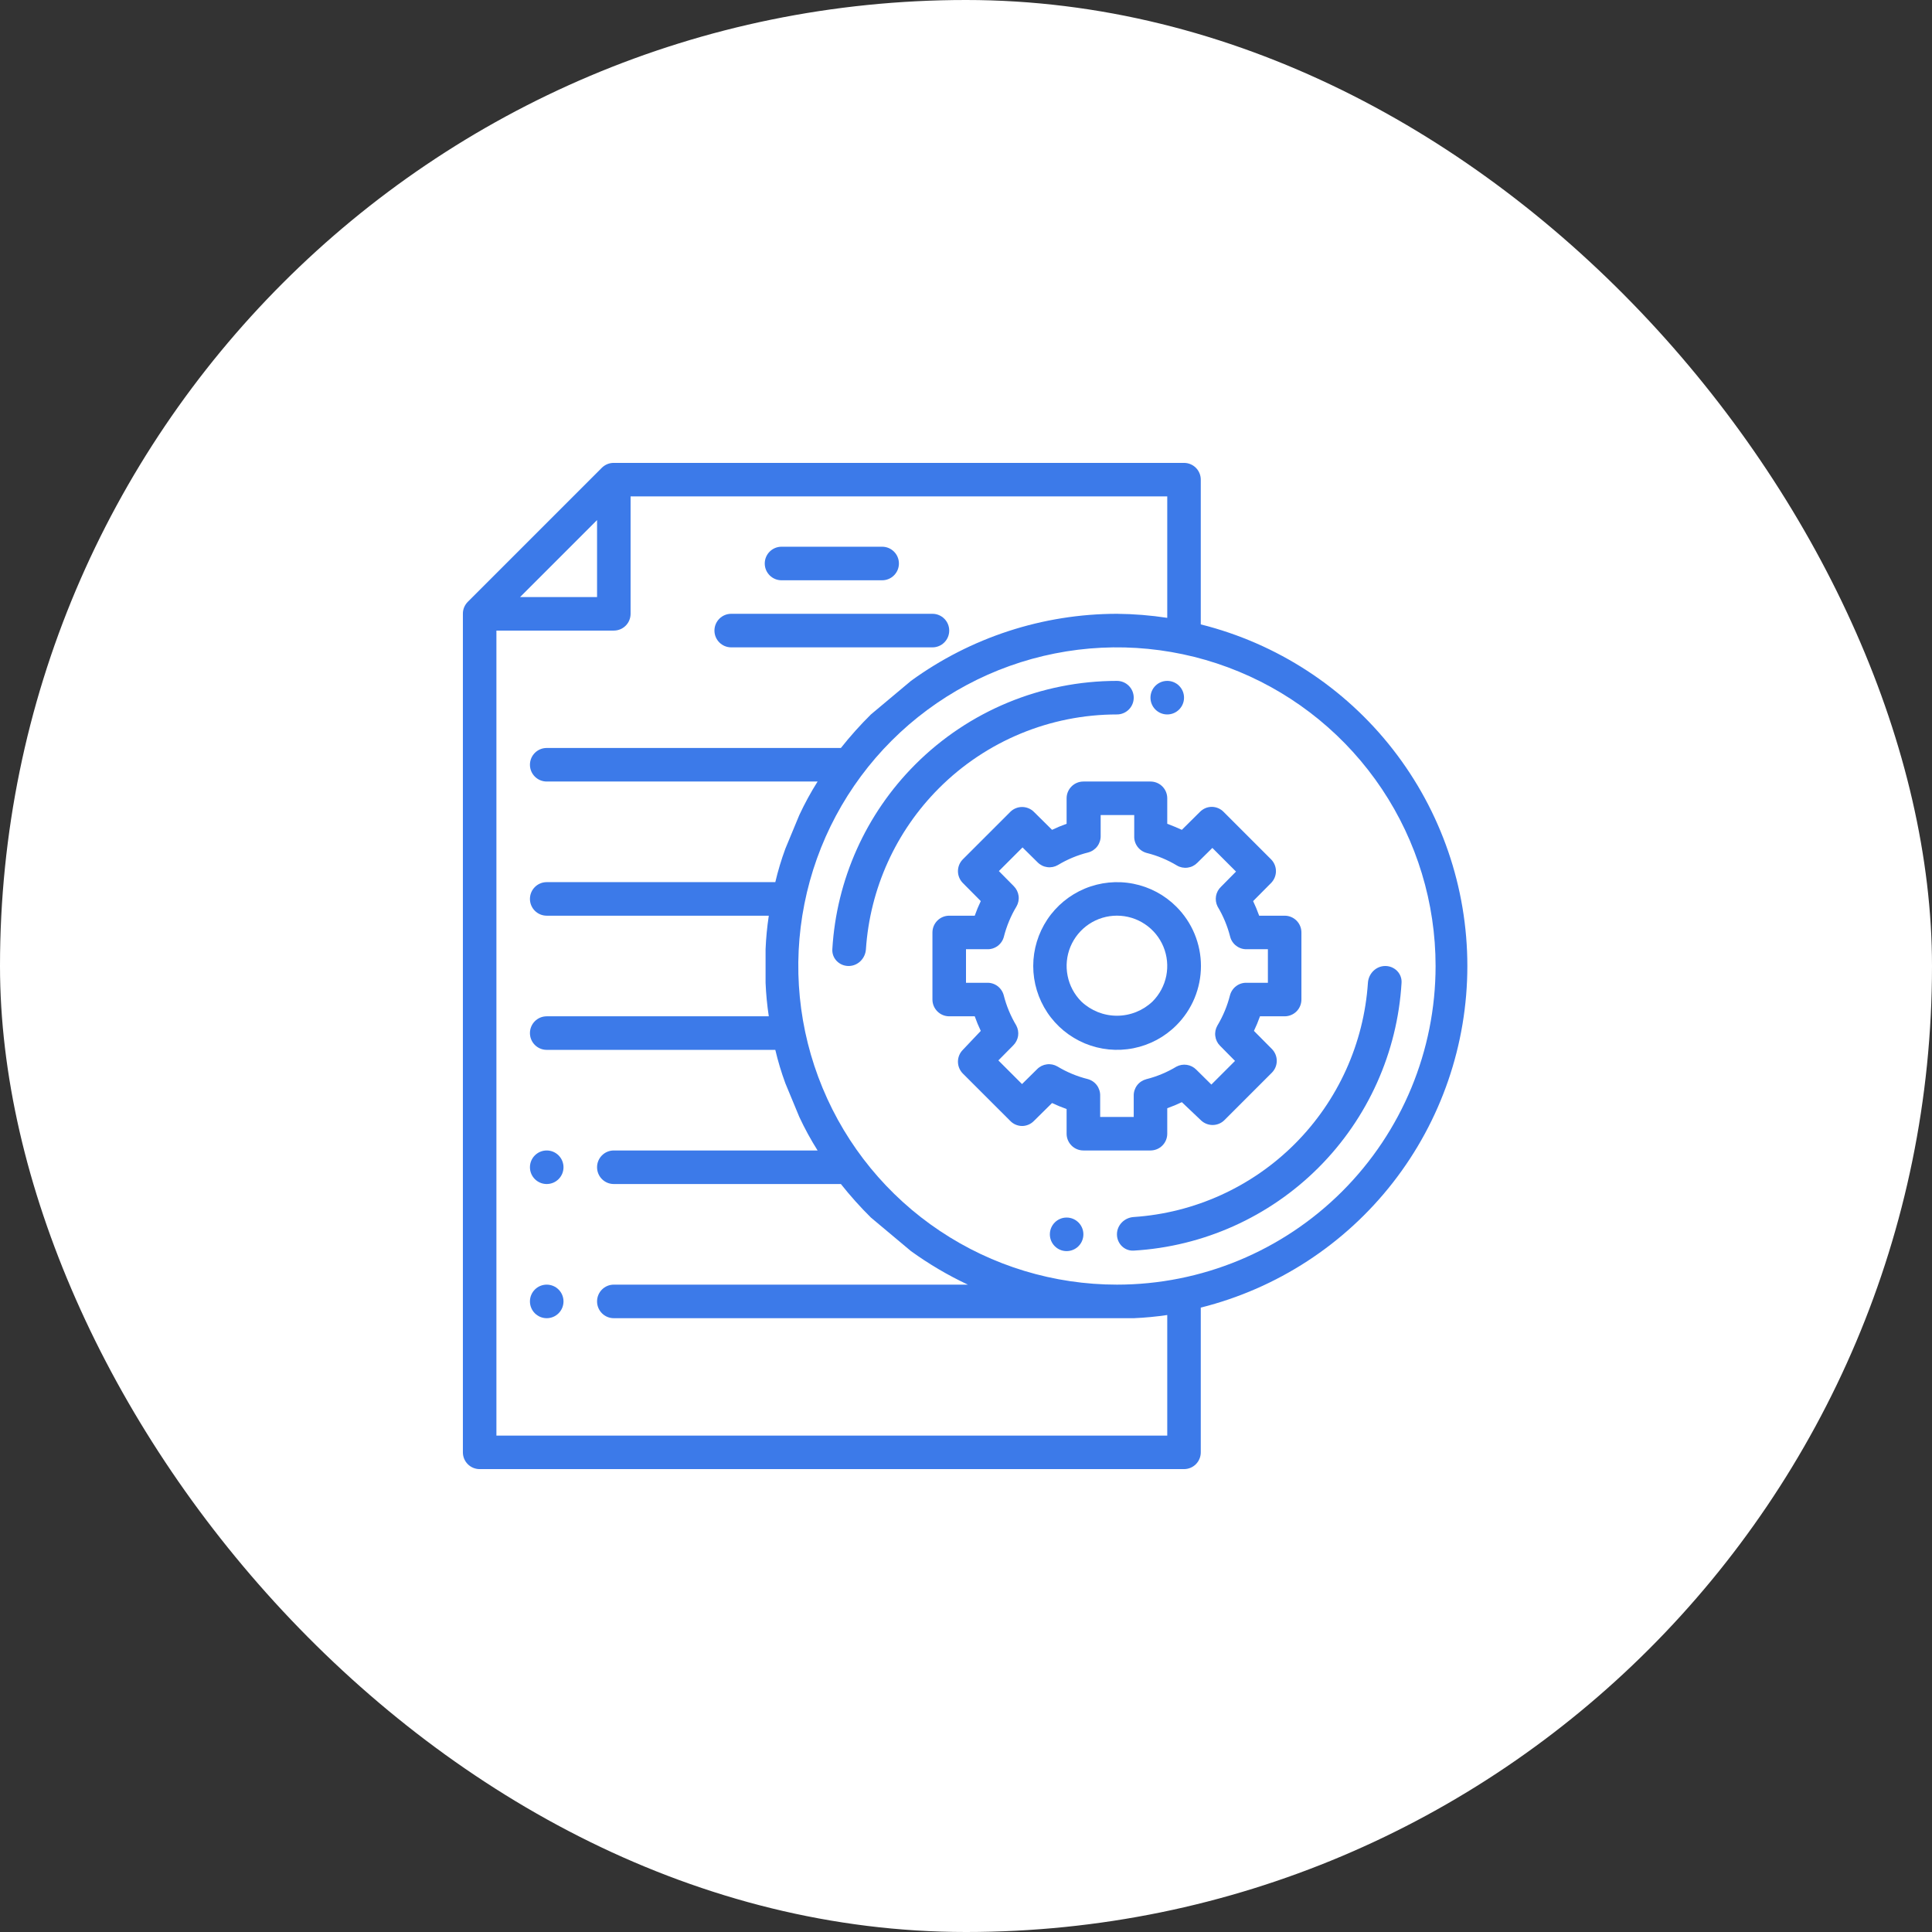 <?xml version="1.0" encoding="UTF-8"?> <svg xmlns="http://www.w3.org/2000/svg" width="54" height="54" viewBox="0 0 54 54" fill="none"><rect x="0" y="0" width="54" height="54" fill="#333333" stroke="none"/> <rect width="54" height="54" rx="27" fill="white"></rect> <g clip-path="url(#clip0_1387_1448)"> <path fill-rule="evenodd" clip-rule="evenodd" d="M33.562 13.406V17.452C35.691 17.985 37.58 19.214 38.93 20.944C40.28 22.674 41.013 24.806 41.013 27C41.013 29.194 40.28 31.326 38.93 33.056C37.58 34.786 35.691 36.015 33.562 36.548V40.594C33.562 40.718 33.513 40.837 33.425 40.925C33.337 41.013 33.218 41.062 33.094 41.062H13.406C13.282 41.062 13.163 41.013 13.075 40.925C12.987 40.837 12.938 40.718 12.938 40.594V17.156C12.937 17.095 12.949 17.033 12.972 16.976C12.996 16.919 13.03 16.867 13.073 16.823L16.823 13.073C16.867 13.03 16.919 12.996 16.976 12.972C17.033 12.949 17.095 12.937 17.156 12.938H33.094C33.218 12.938 33.337 12.987 33.425 13.075C33.513 13.163 33.562 13.282 33.562 13.406ZM16.688 16.688V14.536L14.536 16.688H16.688ZM13.875 40.125H32.625V36.755C32.314 36.801 32.001 36.831 31.688 36.844H17.156C16.897 36.844 16.688 36.634 16.688 36.375C16.688 36.116 16.897 35.906 17.156 35.906H27.052C26.494 35.644 25.962 35.33 25.462 34.969L24.342 34.031C24.044 33.736 23.764 33.423 23.503 33.094H17.156C16.897 33.094 16.688 32.884 16.688 32.625C16.688 32.366 16.897 32.156 17.156 32.156H22.852C22.662 31.855 22.491 31.541 22.341 31.219L21.952 30.281C21.839 29.975 21.745 29.662 21.67 29.344H15.281C15.022 29.344 14.812 29.134 14.812 28.875C14.812 28.616 15.022 28.406 15.281 28.406H21.488C21.441 28.096 21.411 27.783 21.398 27.469V26.531C21.411 26.217 21.441 25.904 21.488 25.594H15.281C15.022 25.594 14.812 25.384 14.812 25.125C14.812 24.866 15.022 24.656 15.281 24.656H21.67C21.745 24.338 21.839 24.025 21.952 23.719L22.341 22.781C22.491 22.459 22.662 22.145 22.852 21.844H15.281C15.022 21.844 14.812 21.634 14.812 21.375C14.812 21.116 15.022 20.906 15.281 20.906H23.503C23.764 20.577 24.044 20.264 24.342 19.969L25.462 19.031C27.135 17.814 29.15 17.158 31.219 17.156C31.69 17.16 32.16 17.198 32.625 17.269V13.875H17.625V17.156C17.625 17.281 17.576 17.4 17.488 17.488C17.4 17.576 17.281 17.625 17.156 17.625H13.875V40.125ZM26.271 34.405C27.735 35.384 29.457 35.906 31.219 35.906C33.581 35.906 35.846 34.968 37.516 33.298C39.187 31.627 40.125 29.362 40.125 27C40.125 25.238 39.603 23.517 38.624 22.052C37.645 20.587 36.254 19.446 34.627 18.772C33 18.098 31.209 17.921 29.481 18.265C27.754 18.608 26.167 19.457 24.921 20.702C23.675 21.948 22.827 23.535 22.484 25.262C22.14 26.99 22.316 28.781 22.991 30.408C23.665 32.036 24.806 33.427 26.271 34.405Z" fill="#3C7AE9"></path> <path d="M31.219 19.969C31.478 19.969 31.688 19.759 31.688 19.5C31.688 19.241 31.478 19.031 31.219 19.031C29.105 19.031 27.078 19.871 25.584 21.365C24.2 22.749 23.378 24.589 23.264 26.532C23.249 26.79 23.46 27 23.719 27C23.978 27 24.186 26.79 24.203 26.532C24.316 24.838 25.039 23.236 26.247 22.028C27.566 20.709 29.354 19.969 31.219 19.969ZM31.687 34.016C31.429 34.033 31.219 34.241 31.219 34.5C31.219 34.759 31.429 34.97 31.687 34.955C33.63 34.841 35.47 34.018 36.853 32.635C38.237 31.251 39.059 29.411 39.174 27.468C39.189 27.21 38.978 27 38.719 27C38.46 27 38.252 27.21 38.234 27.468C38.121 29.162 37.398 30.764 36.191 31.972C34.983 33.18 33.381 33.903 31.687 34.016Z" fill="#3C7AE9"></path> <path d="M32.625 31.688V30.975C32.766 30.925 32.902 30.869 33.033 30.806L33.562 31.308C33.65 31.395 33.769 31.444 33.893 31.444C34.017 31.444 34.136 31.395 34.223 31.308L35.55 29.981C35.637 29.893 35.686 29.775 35.686 29.651C35.686 29.527 35.637 29.408 35.55 29.32L35.048 28.814C35.111 28.683 35.167 28.547 35.217 28.406H35.906C36.031 28.406 36.15 28.357 36.238 28.269C36.326 28.181 36.375 28.062 36.375 27.938V26.062C36.375 25.938 36.326 25.819 36.238 25.731C36.15 25.643 36.031 25.594 35.906 25.594H35.194C35.144 25.453 35.087 25.317 35.025 25.186L35.527 24.68C35.614 24.592 35.663 24.473 35.663 24.349C35.663 24.225 35.614 24.107 35.527 24.019L34.2 22.692C34.114 22.604 33.995 22.553 33.872 22.552C33.81 22.552 33.748 22.564 33.691 22.588C33.634 22.613 33.583 22.648 33.539 22.692L33.033 23.194C32.902 23.134 32.766 23.078 32.625 23.025V22.312C32.625 22.188 32.576 22.069 32.488 21.981C32.4 21.893 32.281 21.844 32.156 21.844H30.281C30.157 21.844 30.038 21.893 29.95 21.981C29.862 22.069 29.812 22.188 29.812 22.312V23.025C29.672 23.075 29.536 23.131 29.405 23.194L28.898 22.692C28.811 22.605 28.692 22.556 28.568 22.556C28.444 22.556 28.325 22.605 28.238 22.692L26.911 24.019C26.824 24.107 26.775 24.225 26.775 24.349C26.775 24.473 26.824 24.592 26.911 24.68L27.413 25.186C27.35 25.317 27.294 25.453 27.244 25.594H26.531C26.407 25.594 26.288 25.643 26.2 25.731C26.112 25.819 26.062 25.938 26.062 26.062V27.938C26.062 28.062 26.112 28.181 26.2 28.269C26.288 28.357 26.407 28.406 26.531 28.406H27.244C27.294 28.547 27.35 28.683 27.413 28.814L26.911 29.344C26.824 29.432 26.775 29.55 26.775 29.674C26.775 29.798 26.824 29.917 26.911 30.005L28.238 31.331C28.324 31.42 28.442 31.47 28.566 31.472C28.628 31.472 28.689 31.459 28.746 31.435C28.803 31.411 28.855 31.375 28.898 31.331L29.405 30.83C29.536 30.892 29.672 30.948 29.812 30.998V31.688C29.812 31.812 29.862 31.931 29.95 32.019C30.038 32.107 30.157 32.156 30.281 32.156H32.156C32.281 32.156 32.4 32.107 32.488 32.019C32.576 31.931 32.625 31.812 32.625 31.688ZM31.688 30.628V31.219H30.75V30.628C30.753 30.522 30.72 30.417 30.657 30.332C30.593 30.247 30.502 30.186 30.398 30.159C30.101 30.085 29.817 29.966 29.555 29.808C29.465 29.756 29.361 29.735 29.258 29.749C29.156 29.762 29.061 29.809 28.988 29.883L28.566 30.3L27.905 29.639L28.322 29.217C28.393 29.146 28.44 29.054 28.456 28.955C28.471 28.855 28.453 28.753 28.406 28.664C28.249 28.401 28.13 28.117 28.055 27.82C28.028 27.717 27.967 27.626 27.882 27.562C27.797 27.498 27.692 27.465 27.586 27.469H27V26.531H27.591C27.697 26.535 27.802 26.502 27.887 26.438C27.972 26.374 28.033 26.283 28.059 26.18C28.135 25.883 28.253 25.599 28.411 25.336C28.463 25.246 28.484 25.142 28.47 25.04C28.456 24.937 28.409 24.842 28.336 24.769L27.919 24.347L28.58 23.686L29.002 24.103C29.075 24.177 29.17 24.224 29.272 24.237C29.375 24.251 29.479 24.23 29.569 24.178C29.831 24.02 30.115 23.901 30.413 23.827C30.516 23.8 30.607 23.739 30.671 23.654C30.734 23.569 30.767 23.464 30.764 23.358V22.781H31.702V23.372C31.698 23.478 31.731 23.583 31.795 23.668C31.859 23.753 31.95 23.814 32.053 23.841C32.35 23.915 32.635 24.034 32.897 24.192C32.986 24.244 33.091 24.265 33.193 24.251C33.296 24.238 33.391 24.191 33.464 24.117L33.886 23.7L34.547 24.361L34.13 24.783C34.056 24.852 34.006 24.943 33.988 25.043C33.971 25.143 33.986 25.245 34.031 25.336C34.189 25.599 34.307 25.883 34.383 26.18C34.409 26.283 34.47 26.374 34.556 26.438C34.641 26.502 34.745 26.535 34.852 26.531H35.438V27.469H34.847C34.74 27.465 34.636 27.498 34.551 27.562C34.466 27.626 34.405 27.717 34.378 27.82C34.303 28.117 34.184 28.401 34.027 28.664C33.975 28.754 33.954 28.858 33.968 28.96C33.981 29.063 34.028 29.158 34.102 29.231L34.519 29.653L33.858 30.314L33.436 29.897C33.365 29.825 33.273 29.778 33.173 29.763C33.074 29.748 32.972 29.765 32.883 29.812C32.62 29.971 32.336 30.089 32.039 30.164C31.937 30.191 31.846 30.251 31.782 30.335C31.719 30.419 31.685 30.523 31.688 30.628Z" fill="#3C7AE9"></path> <path d="M32.878 25.341C32.55 25.013 32.133 24.791 31.678 24.701C31.224 24.611 30.753 24.658 30.325 24.835C29.897 25.013 29.531 25.313 29.274 25.698C29.017 26.084 28.879 26.537 28.879 27C28.879 27.463 29.017 27.916 29.274 28.302C29.531 28.687 29.897 28.987 30.325 29.165C30.753 29.342 31.224 29.389 31.678 29.299C32.133 29.209 32.55 28.987 32.878 28.659C33.096 28.442 33.27 28.183 33.388 27.898C33.506 27.613 33.567 27.308 33.567 27C33.567 26.692 33.506 26.387 33.388 26.102C33.27 25.817 33.096 25.558 32.878 25.341ZM32.212 27.994C31.944 28.248 31.588 28.39 31.219 28.39C30.849 28.39 30.493 28.248 30.225 27.994C30.028 27.797 29.894 27.547 29.84 27.274C29.785 27.001 29.813 26.718 29.919 26.461C30.026 26.204 30.206 25.984 30.437 25.83C30.669 25.675 30.941 25.593 31.219 25.593C31.497 25.593 31.769 25.675 32 25.83C32.231 25.984 32.412 26.204 32.518 26.461C32.624 26.718 32.652 27.001 32.598 27.274C32.543 27.547 32.409 27.797 32.212 27.994ZM32.156 19.5C32.156 19.241 32.366 19.031 32.625 19.031C32.884 19.031 33.094 19.241 33.094 19.5C33.094 19.759 32.884 19.969 32.625 19.969C32.366 19.969 32.156 19.759 32.156 19.5ZM29.344 34.5C29.344 34.241 29.554 34.031 29.812 34.031C30.071 34.031 30.281 34.241 30.281 34.5C30.281 34.759 30.071 34.969 29.812 34.969C29.554 34.969 29.344 34.759 29.344 34.5ZM21.375 15.75C21.375 15.491 21.585 15.281 21.844 15.281H24.656C24.915 15.281 25.125 15.491 25.125 15.75C25.125 16.009 24.915 16.219 24.656 16.219H21.844C21.585 16.219 21.375 16.009 21.375 15.75ZM19.969 17.625C19.969 17.366 20.179 17.156 20.438 17.156H26.062C26.321 17.156 26.531 17.366 26.531 17.625C26.531 17.884 26.321 18.094 26.062 18.094H20.438C20.179 18.094 19.969 17.884 19.969 17.625ZM14.812 32.625C14.812 32.366 15.022 32.156 15.281 32.156C15.54 32.156 15.75 32.366 15.75 32.625C15.75 32.884 15.54 33.094 15.281 33.094C15.022 33.094 14.812 32.884 14.812 32.625ZM14.812 36.375C14.812 36.116 15.022 35.906 15.281 35.906C15.54 35.906 15.75 36.116 15.75 36.375C15.75 36.634 15.54 36.844 15.281 36.844C15.022 36.844 14.812 36.634 14.812 36.375Z" fill="#3C7AE9"></path> </g> <defs> <clipPath id="clip0_1387_1448"> <rect width="30" height="30" fill="white" transform="translate(12 12)"></rect> </clipPath> </defs> </svg> 